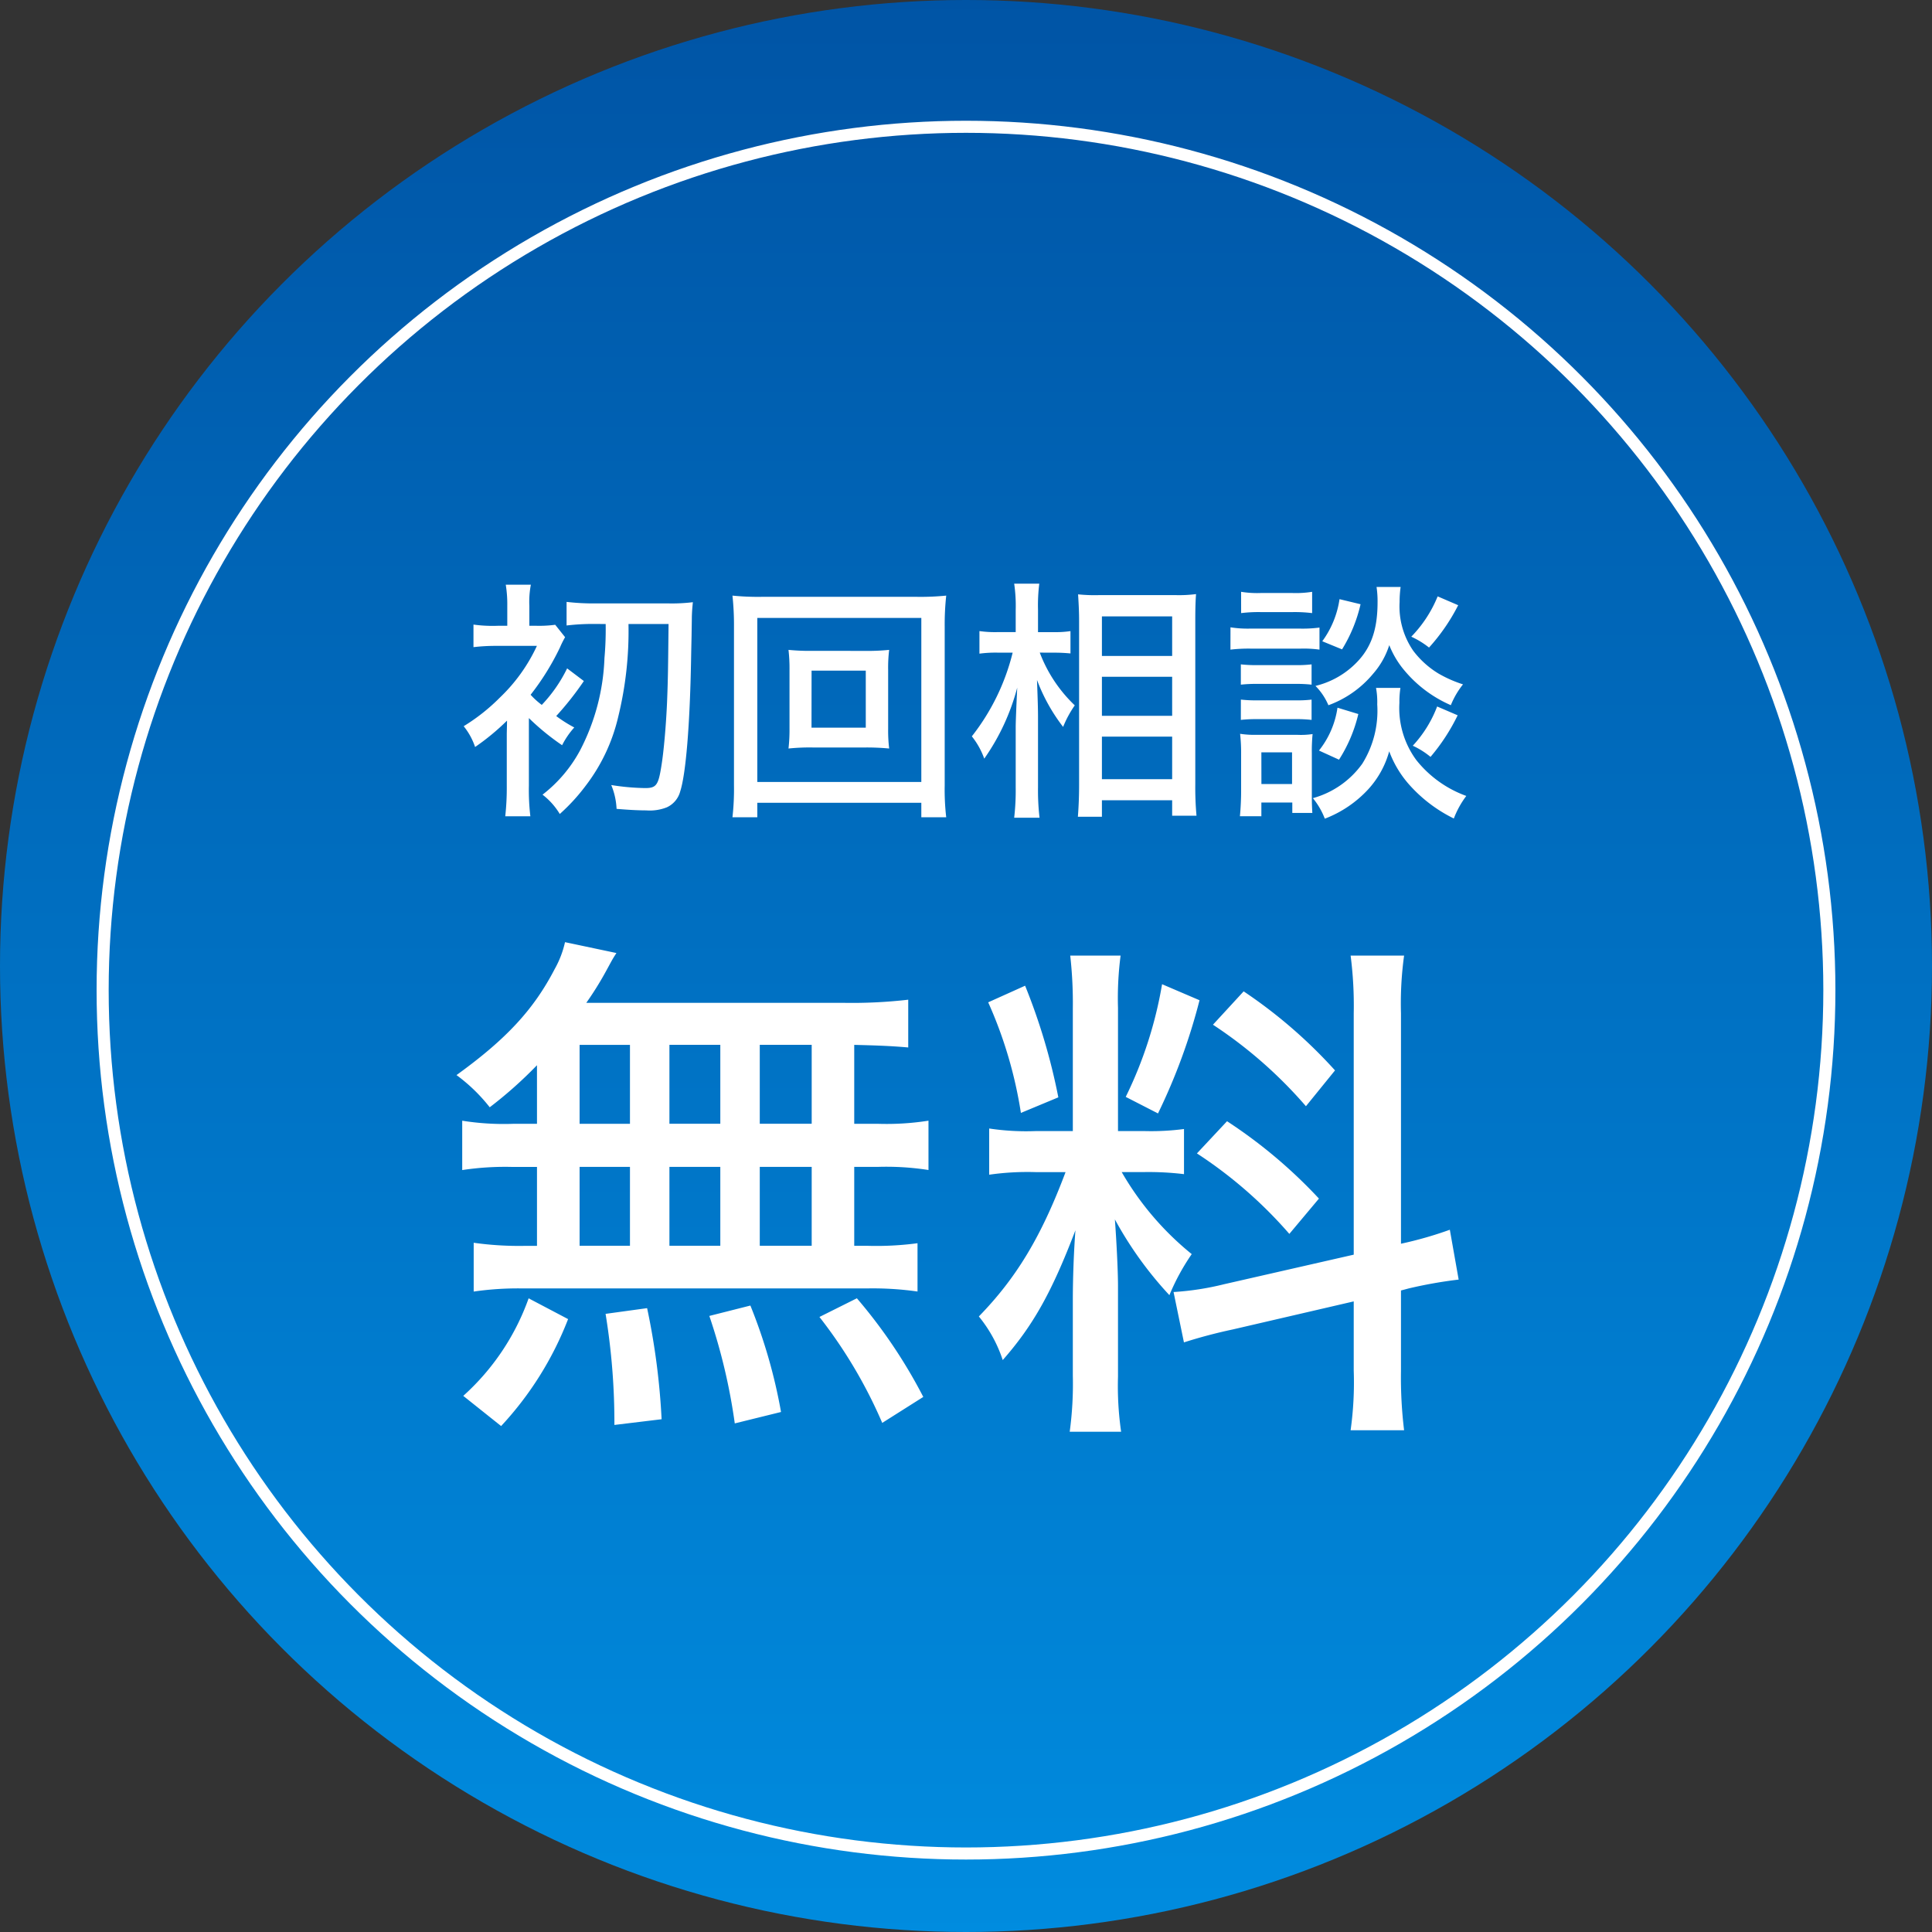 <svg xmlns="http://www.w3.org/2000/svg" xmlns:xlink="http://www.w3.org/1999/xlink" width="160" height="160" viewBox="0 0 160 160">
  <rect x="0" y="0" width="160" height="160" fill="#333333" stroke="none"/>
  <defs>
    <linearGradient id="linear-gradient" x1="0.5" x2="0.5" y2="1" gradientUnits="objectBoundingBox">
      <stop offset="0" stop-color="#0054a5"/>
      <stop offset="1" stop-color="#008cdf"/>
    </linearGradient>
  </defs>
  <g id="グループ_76" data-name="グループ 76" transform="translate(-2998 629)">
    <circle id="楕円形_1" data-name="楕円形 1" cx="80" cy="80" r="80" transform="translate(2998 -629)" fill="url(#linear-gradient)"/>
    <path id="パス_289" data-name="パス 289" d="M-29.841-14.322a26.663,26.663,0,0,1-.1,2.814,17.913,17.913,0,0,1-2.016,7.644A11.536,11.536,0,0,1-35.07-.189a5.744,5.744,0,0,1,1.428,1.6A15.826,15.826,0,0,0-31.5-.924a14.924,14.924,0,0,0,2.688-5.67,29.845,29.845,0,0,0,.861-7.728h3.318c-.042,3.717-.042,4.41-.126,6.51-.084,1.911-.273,4.053-.462,5.208-.252,1.617-.42,1.869-1.344,1.869a19.23,19.23,0,0,1-2.814-.252A5.825,5.825,0,0,1-28.938.987c1.008.084,1.785.126,2.457.126a3.843,3.843,0,0,0,1.7-.252A2.017,2.017,0,0,0-23.667-.462c.462-1.428.8-5.418.9-10.962.021-1.2.042-1.89.042-2.079.021-1.323.021-1.323.021-1.449.021-.546.042-.756.084-1.176a14.292,14.292,0,0,1-2.016.1h-5.985a19.308,19.308,0,0,1-2.457-.126V-14.2a18.635,18.635,0,0,1,2.457-.126Zm-3.192,3.675a12,12,0,0,1-2.1,3.024,6.394,6.394,0,0,1-.924-.84,21.034,21.034,0,0,0,2.436-3.927,7.6,7.6,0,0,1,.42-.84l-.819-1.029a9.934,9.934,0,0,1-1.533.084h-.609v-1.659a7.438,7.438,0,0,1,.126-1.743h-2.079a10.06,10.06,0,0,1,.126,1.743v1.659h-.8a11.5,11.5,0,0,1-2-.1v1.869a15.512,15.512,0,0,1,1.953-.105h3.3A14.045,14.045,0,0,1-38.6-8.232a15.911,15.911,0,0,1-3,2.373,5.526,5.526,0,0,1,.945,1.722A19.259,19.259,0,0,0-38.01-6.321c0,.273-.021,1.008-.021,1.113V-.945A21.772,21.772,0,0,1-38.157,1.6h2.079A18.406,18.406,0,0,1-36.2-.924V-6.531a20.078,20.078,0,0,0,2.751,2.247,6.68,6.68,0,0,1,1.008-1.47A11.054,11.054,0,0,1-33.936-6.7a25.586,25.586,0,0,0,2.289-2.9ZM-12.621-12.1A17.9,17.9,0,0,1-14.7-12.18a13.465,13.465,0,0,1,.084,1.659v4.872A13.559,13.559,0,0,1-14.7-4.011a17,17,0,0,1,2.079-.084h4.158a19.512,19.512,0,0,1,2.1.084,12.277,12.277,0,0,1-.084-1.638v-4.872a12.018,12.018,0,0,1,.084-1.659,18.3,18.3,0,0,1-2.1.084Zm-.168,1.638H-8.3v4.725h-4.494ZM-1.638,1.68A19.556,19.556,0,0,1-1.764-.945V-14.112a21.908,21.908,0,0,1,.126-2.562,21.573,21.573,0,0,1-2.478.1H-16.884a20.968,20.968,0,0,1-2.457-.1,22.944,22.944,0,0,1,.126,2.562V-.966a20.81,20.81,0,0,1-.126,2.646h2.058V.483H-3.7v1.2ZM-17.283-14.826H-3.7V-1.239H-17.283ZM7.308-11.949c.483,0,.882.021,1.344.063v-1.848a8.186,8.186,0,0,1-1.344.084H5.964V-15.5a14.357,14.357,0,0,1,.105-2.163H3.99a12.694,12.694,0,0,1,.126,2.184v1.827H2.646a9.428,9.428,0,0,1-1.533-.084v1.869a9.982,9.982,0,0,1,1.512-.084H3.864A18.274,18.274,0,0,1,.483-5.019,6.345,6.345,0,0,1,1.512-3.171a18.322,18.322,0,0,0,2.73-5.88q-.126,2.677-.126,3.276V-.8a19.719,19.719,0,0,1-.126,2.52h2.1A19.493,19.493,0,0,1,5.964-.8v-5.8c0-.651-.021-1.386-.084-3.087A14.9,14.9,0,0,0,8.043-5.8a8.8,8.8,0,0,1,.966-1.785,11.787,11.787,0,0,1-2.9-4.368ZM11.256,1.638V.273h5.817V1.554h2.016a26.018,26.018,0,0,1-.1-2.6V-14.679c0-.987.021-1.6.063-2.121a10.979,10.979,0,0,1-1.722.084H11.046a13.253,13.253,0,0,1-1.764-.063c.063,1.008.084,1.533.084,2.247V-1.008c0,1.029-.042,1.89-.1,2.646Zm0-16.59h5.817v3.276H11.256Zm0,5h5.817V-6.72H11.256Zm0,4.956h5.817V-1.47H11.256ZM22.785-15.225a11.746,11.746,0,0,1,1.617-.084h2.646a11.746,11.746,0,0,1,1.617.084v-1.764a8.377,8.377,0,0,1-1.617.1H24.4a8.246,8.246,0,0,1-1.617-.1ZM21.9-12.2a12.959,12.959,0,0,1,1.68-.084H27.72a9.392,9.392,0,0,1,1.554.084v-1.827a10.872,10.872,0,0,1-1.68.084H23.583a9.25,9.25,0,0,1-1.68-.105Zm.861,2.9a11.655,11.655,0,0,1,1.365-.063h3.15a11.259,11.259,0,0,1,1.344.063v-1.68a10.111,10.111,0,0,1-1.344.063h-3.15a11.41,11.41,0,0,1-1.365-.063Zm0,2.919a11.17,11.17,0,0,1,1.365-.063h3.129a10.936,10.936,0,0,1,1.365.063v-1.68A10.11,10.11,0,0,1,27.279-8h-3.15a10.936,10.936,0,0,1-1.365-.063Zm1.7,7.98V.462h2.562v.861h1.659c-.021-.357-.042-.735-.042-1.365V-3.633a14.584,14.584,0,0,1,.063-1.575,6.54,6.54,0,0,1-1.281.063H24.087A7.939,7.939,0,0,1,22.7-5.229a14.278,14.278,0,0,1,.084,1.68V-.441c0,.651-.042,1.449-.1,2.037Zm0-5.292h2.541v2.625H24.465ZM30.933-16.38a7.785,7.785,0,0,1-1.428,3.486l1.638.672a12.343,12.343,0,0,0,1.533-3.738Zm8.127-.231a10.343,10.343,0,0,1-2.184,3.339,7.137,7.137,0,0,1,1.47.9,16.02,16.02,0,0,0,2.415-3.507ZM30.765-7.392a7.373,7.373,0,0,1-1.533,3.549l1.659.756a12.184,12.184,0,0,0,1.6-3.78Zm8.253-.1A9.94,9.94,0,0,1,37-4.242a6.667,6.667,0,0,1,1.47.924,16.293,16.293,0,0,0,2.247-3.444ZM34-17.388a8.009,8.009,0,0,1,.084,1.239c0,2.5-.63,4.074-2.142,5.4a7.068,7.068,0,0,1-3,1.554,5.073,5.073,0,0,1,1.071,1.6,8.668,8.668,0,0,0,3.717-2.625,6.637,6.637,0,0,0,1.323-2.352A7.552,7.552,0,0,0,36.372-10.4,10.392,10.392,0,0,0,40.152-7.6,6.843,6.843,0,0,1,41.16-9.324a10.206,10.206,0,0,1-2.037-.9A7.479,7.479,0,0,1,37.044-12.1a6.45,6.45,0,0,1-1.134-4.053,8.77,8.77,0,0,1,.084-1.239ZM33.957-9.03a6.433,6.433,0,0,1,.1,1.365,8.276,8.276,0,0,1-1.239,4.914A7.47,7.47,0,0,1,28.728.1a6.132,6.132,0,0,1,.987,1.7A9.493,9.493,0,0,0,33.327-.651,7.686,7.686,0,0,0,35.049-3.78,8.706,8.706,0,0,0,36.813-.9,12.018,12.018,0,0,0,40.4,1.785,7.557,7.557,0,0,1,41.433-.084,9.343,9.343,0,0,1,37.3-3.045a7.264,7.264,0,0,1-1.407-4.746,7.5,7.5,0,0,1,.084-1.239Z" transform="translate(3078 -563)" fill="#fff"/>
    <path id="パス_288" data-name="パス 288" d="M-34.529-21.93h-1.978a21.791,21.791,0,0,1-4.214-.258V-18.1a23.708,23.708,0,0,1,4.214-.258h1.978v6.536H-35.6a26.825,26.825,0,0,1-4.171-.258v4.042A25.515,25.515,0,0,1-35.862-8.3H-7.1a26.373,26.373,0,0,1,4.085.258v-4a25.725,25.725,0,0,1-4.128.215H-8.256v-6.536h1.935a22.6,22.6,0,0,1,4.214.258v-4.085a22.324,22.324,0,0,1-4.214.258H-8.256v-6.536c1.763.043,3.053.086,4.472.215v-3.956a40.652,40.652,0,0,1-5.461.258h-21.2a26.534,26.534,0,0,0,1.634-2.623c.473-.86.473-.9.86-1.5l-4.257-.9a8.156,8.156,0,0,1-.86,2.236c-1.72,3.311-3.956,5.762-8.127,8.772a14.13,14.13,0,0,1,2.752,2.666,34.673,34.673,0,0,0,3.913-3.483ZM-31-28.466h4.171v6.536H-31Zm0,10.1h4.171v6.536H-31Zm7.439,6.536v-6.536h4.214v6.536Zm0-10.105v-6.536h4.214v6.536Zm7.482,10.105v-6.536h4.3v6.536Zm0-10.105v-6.536h4.3v6.536ZM-2.537.688a42.575,42.575,0,0,0-5.5-8.17l-3.1,1.548a39.561,39.561,0,0,1,5.2,8.772ZM-14.319,1.935A43.869,43.869,0,0,0-16.856-6.88l-3.4.86a48.307,48.307,0,0,1,2.107,8.9Zm-9.89.6a58.087,58.087,0,0,0-1.2-9.2l-3.44.473a55.832,55.832,0,0,1,.731,9.2ZM-37.5,3.1a27.549,27.549,0,0,0,5.547-8.858l-3.268-1.72A19.753,19.753,0,0,1-40.635.6ZM33.11-11.094,22.36-8.643A23.107,23.107,0,0,1,18.189-8l.86,4.171A41.314,41.314,0,0,1,23.091-4.9L33.11-7.224V-1.5a28.556,28.556,0,0,1-.258,4.945h4.429a36,36,0,0,1-.258-4.9V-8.127l.645-.172A37.02,37.02,0,0,1,41.8-9.03l-.731-4.128A31.39,31.39,0,0,1,37.023-12V-31.089a29.012,29.012,0,0,1,.258-4.773H32.852a32.267,32.267,0,0,1,.258,4.773ZM9.245-17.931C7.224-12.556,5.16-9.159,2.064-5.977A11.241,11.241,0,0,1,4.042-2.365c2.537-2.881,4.085-5.676,6.02-10.75-.129,1.72-.215,3.913-.215,5.762v6.278a29.491,29.491,0,0,1-.258,4.644h4.257a26.516,26.516,0,0,1-.258-4.558V-8.514c0-1.247-.129-3.784-.258-5.5A30.789,30.789,0,0,0,17.845-7.74a18.208,18.208,0,0,1,1.849-3.4,24.38,24.38,0,0,1-5.8-6.794h1.849a24.454,24.454,0,0,1,3.311.172V-21.5a20.873,20.873,0,0,1-3.225.172H13.588V-31.519a27.451,27.451,0,0,1,.215-4.343H9.632a35.276,35.276,0,0,1,.215,4.386v10.148h-3.1a20.525,20.525,0,0,1-3.827-.215v3.827a22.3,22.3,0,0,1,3.827-.215ZM2.838-31.992a35.756,35.756,0,0,1,2.709,9.159l3.1-1.29a50.492,50.492,0,0,0-2.752-9.245Zm14.4-1.5a33.984,33.984,0,0,1-3.01,9.331L16.9-22.79a49.186,49.186,0,0,0,3.44-9.374Zm4.214,3.354a37.035,37.035,0,0,1,7.7,6.751l2.408-2.967A40.649,40.649,0,0,0,23.994-32.9ZM20.124-19.479a36.532,36.532,0,0,1,7.654,6.665l2.451-2.924a41.022,41.022,0,0,0-7.611-6.407Z" transform="translate(3077 -514)" fill="#fff"/>
    <g id="楕円形_33" data-name="楕円形 33" transform="translate(3006 -619)" fill="none" stroke="#fff" stroke-width="1">
      <circle cx="72" cy="72" r="72" stroke="none"/>
      <circle cx="72" cy="72" r="71.5" fill="none"/>
    </g>
  </g>
</svg>
